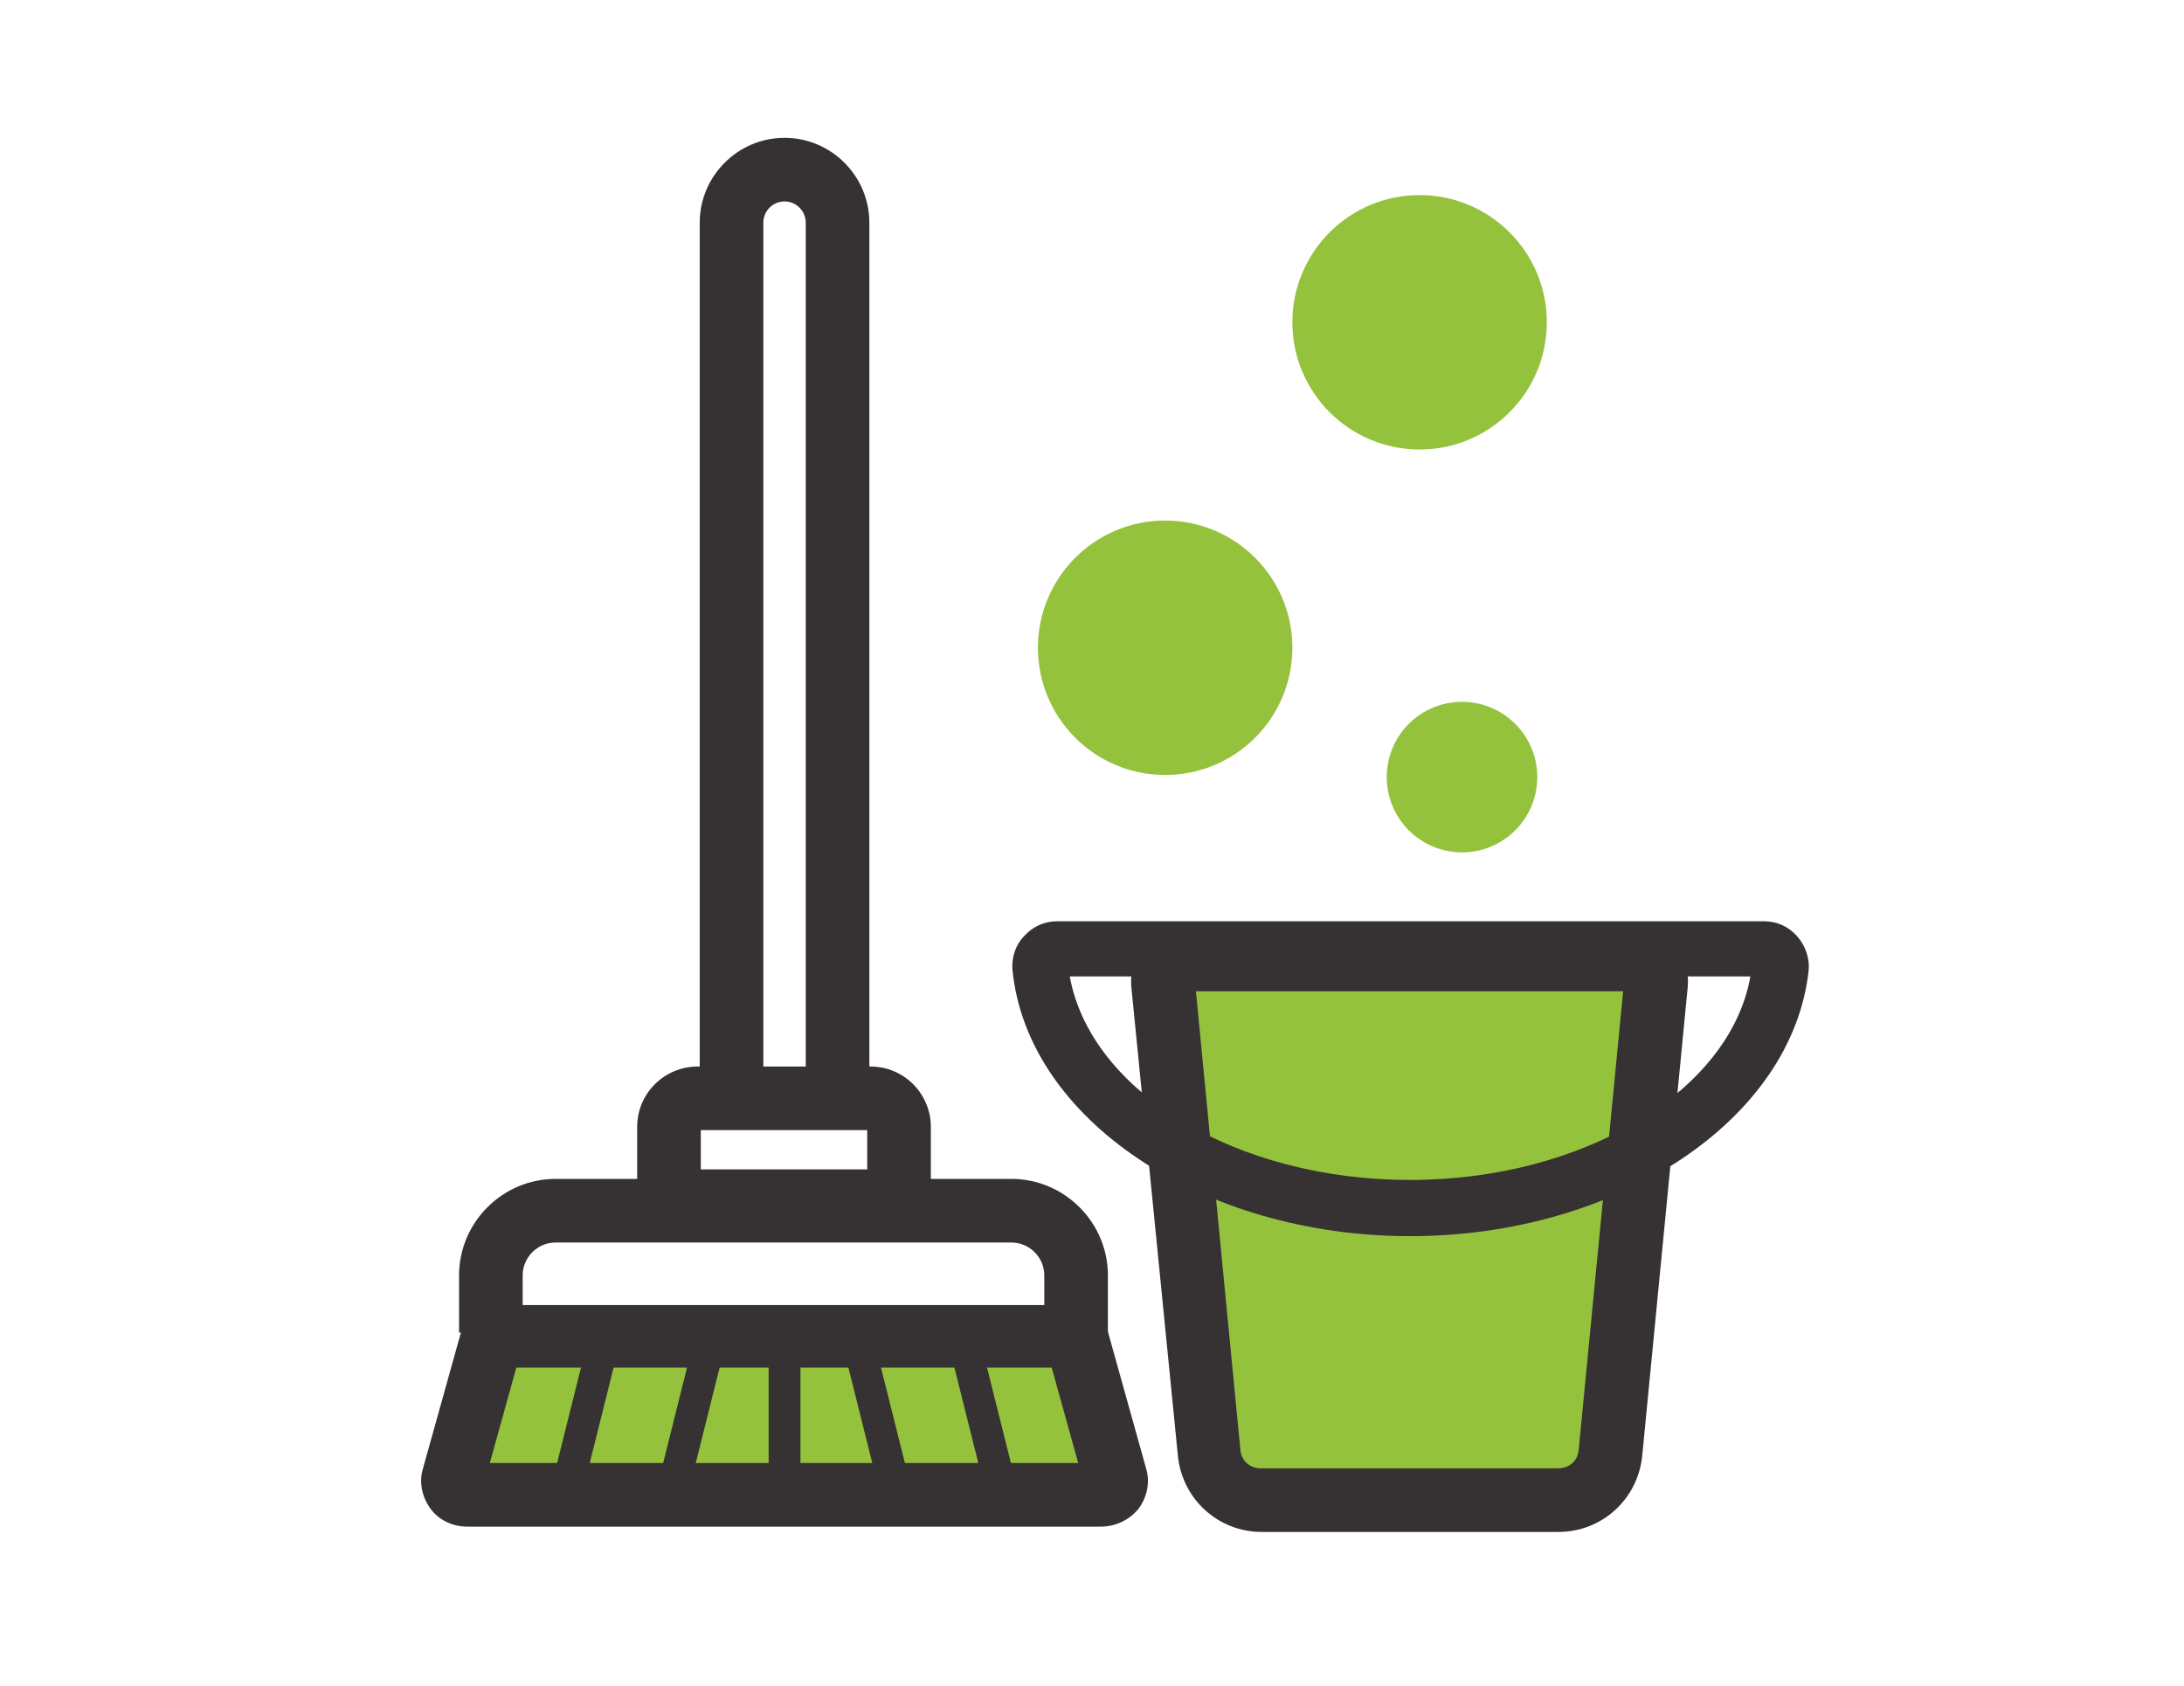 <?xml version="1.0" encoding="utf-8"?>
<!-- Generator: Adobe Illustrator 24.2.0, SVG Export Plug-In . SVG Version: 6.00 Build 0)  -->
<svg version="1.1" id="Capa_1" xmlns="http://www.w3.org/2000/svg" xmlns:xlink="http://www.w3.org/1999/xlink" x="0px" y="0px"
	 viewBox="0 0 206 159" style="enable-background:new 0 0 206 159;" xml:space="preserve">
<style type="text/css">
	.st0{fill:#95C23D;}
	.st1{fill:#363132;}
	.st2{fill:#FFFFFF;}
</style>
<g>
	<g>
		<circle class="st0" cx="133.9" cy="30.4" r="12"/>
	</g>
	<g>
		<circle class="st0" cx="137.9" cy="73.3" r="7.1"/>
	</g>
	<g>
		<circle class="st0" cx="109.9" cy="61.1" r="12"/>
	</g>
	<g>
		<path class="st0" d="M103.8,141H44.1c-0.9,0-1.6-0.9-1.3-1.8l3.7-13.2h55.1l3.7,13.2C105.4,140.1,104.8,141,103.8,141z"/>
		<path class="st1" d="M103.8,144H44.1c-1.4,0-2.7-0.6-3.5-1.7c-0.8-1.1-1.1-2.5-0.7-3.8l4.3-15.4h59.6l4.3,15.4
			c0.4,1.3,0.1,2.7-0.7,3.8C106.5,143.4,105.2,144,103.8,144z M46.2,138h55.5l-2.5-9H48.7L46.2,138z"/>
	</g>
	<g>
		<path class="st1" d="M104.5,125.7h-6v-5.4c0-1.7-1.4-3.1-3.1-3.1h-43c-1.7,0-3.1,1.4-3.1,3.1v5.4h-6v-5.4c0-5,4.1-9.1,9.1-9.1h43
			c5,0,9.1,4.1,9.1,9.1V125.7z"/>
	</g>
	<g>
		<path class="st0" d="M147,141.5H119c-2.5,0-4.7-1.9-4.9-4.4l-4.3-44.3c-0.1-1.2,0.8-2.2,2-2.2h42.5c1.2,0,2.1,1,2,2.2l-4.3,44.3
			C151.7,139.6,149.6,141.5,147,141.5z"/>
		<path class="st1" d="M147,144.5H119c-4.1,0-7.5-3.1-7.9-7.2L106.7,93c-0.1-1.4,0.3-2.8,1.3-3.9c1-1.1,2.3-1.7,3.7-1.7h42.5
			c1.4,0,2.8,0.6,3.7,1.7c1,1.1,1.4,2.5,1.3,3.9l-4.3,44.3C154.5,141.4,151.1,144.5,147,144.5z M112.8,93.5l4.2,43.3
			c0.1,1,0.9,1.7,1.9,1.7H147c1,0,1.8-0.7,1.9-1.7l4.2-43.3H112.8z"/>
	</g>
	<g>
		<path class="st1" d="M133,116.6c-19.6,0-36.1-11-37.5-25.1c-0.1-1.2,0.3-2.4,1.1-3.2c0.8-0.9,1.9-1.4,3.1-1.4h66.7
			c1.2,0,2.3,0.5,3.1,1.4c0.8,0.9,1.2,2.1,1.1,3.2C169.1,105.6,152.6,116.6,133,116.6z M100.9,92.1c2,10.9,15.7,19.2,32.1,19.2
			c16.4,0,30.2-8.4,32.1-19.2H100.9z"/>
	</g>
	<g>
		<path class="st1" d="M87.8,116.3H60.1v-10c0-3.2,2.6-5.7,5.7-5.7h16.3c3.2,0,5.7,2.6,5.7,5.7V116.3z M66.1,110.3h15.7v-3.7H66.1
			V110.3z"/>
	</g>
	<g>
		<path class="st1" d="M82,103.6h-6V21c0-1.1-0.9-2-2-2s-2,0.9-2,2v82.6h-6V21c0-4.4,3.6-8,8-8s8,3.6,8,8V103.6z"/>
	</g>
	<g>
		<path class="st1" d="M74,141.5c-0.8,0-1.5-0.7-1.5-1.5v-12c0-0.8,0.7-1.5,1.5-1.5s1.5,0.7,1.5,1.5v12
			C75.5,140.8,74.8,141.5,74,141.5z"/>
	</g>
	<g>
		<path class="st1" d="M94.5,142c-0.7,0-1.3-0.5-1.5-1.1l-3-12c-0.2-0.8,0.3-1.6,1.1-1.8c0.8-0.2,1.6,0.3,1.8,1.1l3,12
			c0.2,0.8-0.3,1.6-1.1,1.8C94.7,142,94.6,142,94.5,142z"/>
	</g>
	<g>
		<path class="st1" d="M84.5,142c-0.7,0-1.3-0.5-1.5-1.1l-3-12c-0.2-0.8,0.3-1.6,1.1-1.8c0.8-0.2,1.6,0.3,1.8,1.1l3,12
			c0.2,0.8-0.3,1.6-1.1,1.8C84.7,142,84.6,142,84.5,142z"/>
	</g>
	<g>
		<path class="st1" d="M63.5,142c-0.1,0-0.2,0-0.4,0c-0.8-0.2-1.3-1-1.1-1.8l3-12c0.2-0.8,1-1.3,1.8-1.1c0.8,0.2,1.3,1,1.1,1.8
			l-3,12C64.8,141.5,64.2,142,63.5,142z"/>
	</g>
	<g>
		<path class="st1" d="M53.5,142c-0.1,0-0.2,0-0.4,0c-0.8-0.2-1.3-1-1.1-1.8l3-12c0.2-0.8,1-1.3,1.8-1.1c0.8,0.2,1.3,1,1.1,1.8
			l-3,12C54.8,141.5,54.2,142,53.5,142z"/>
	</g>
</g>
</svg>
